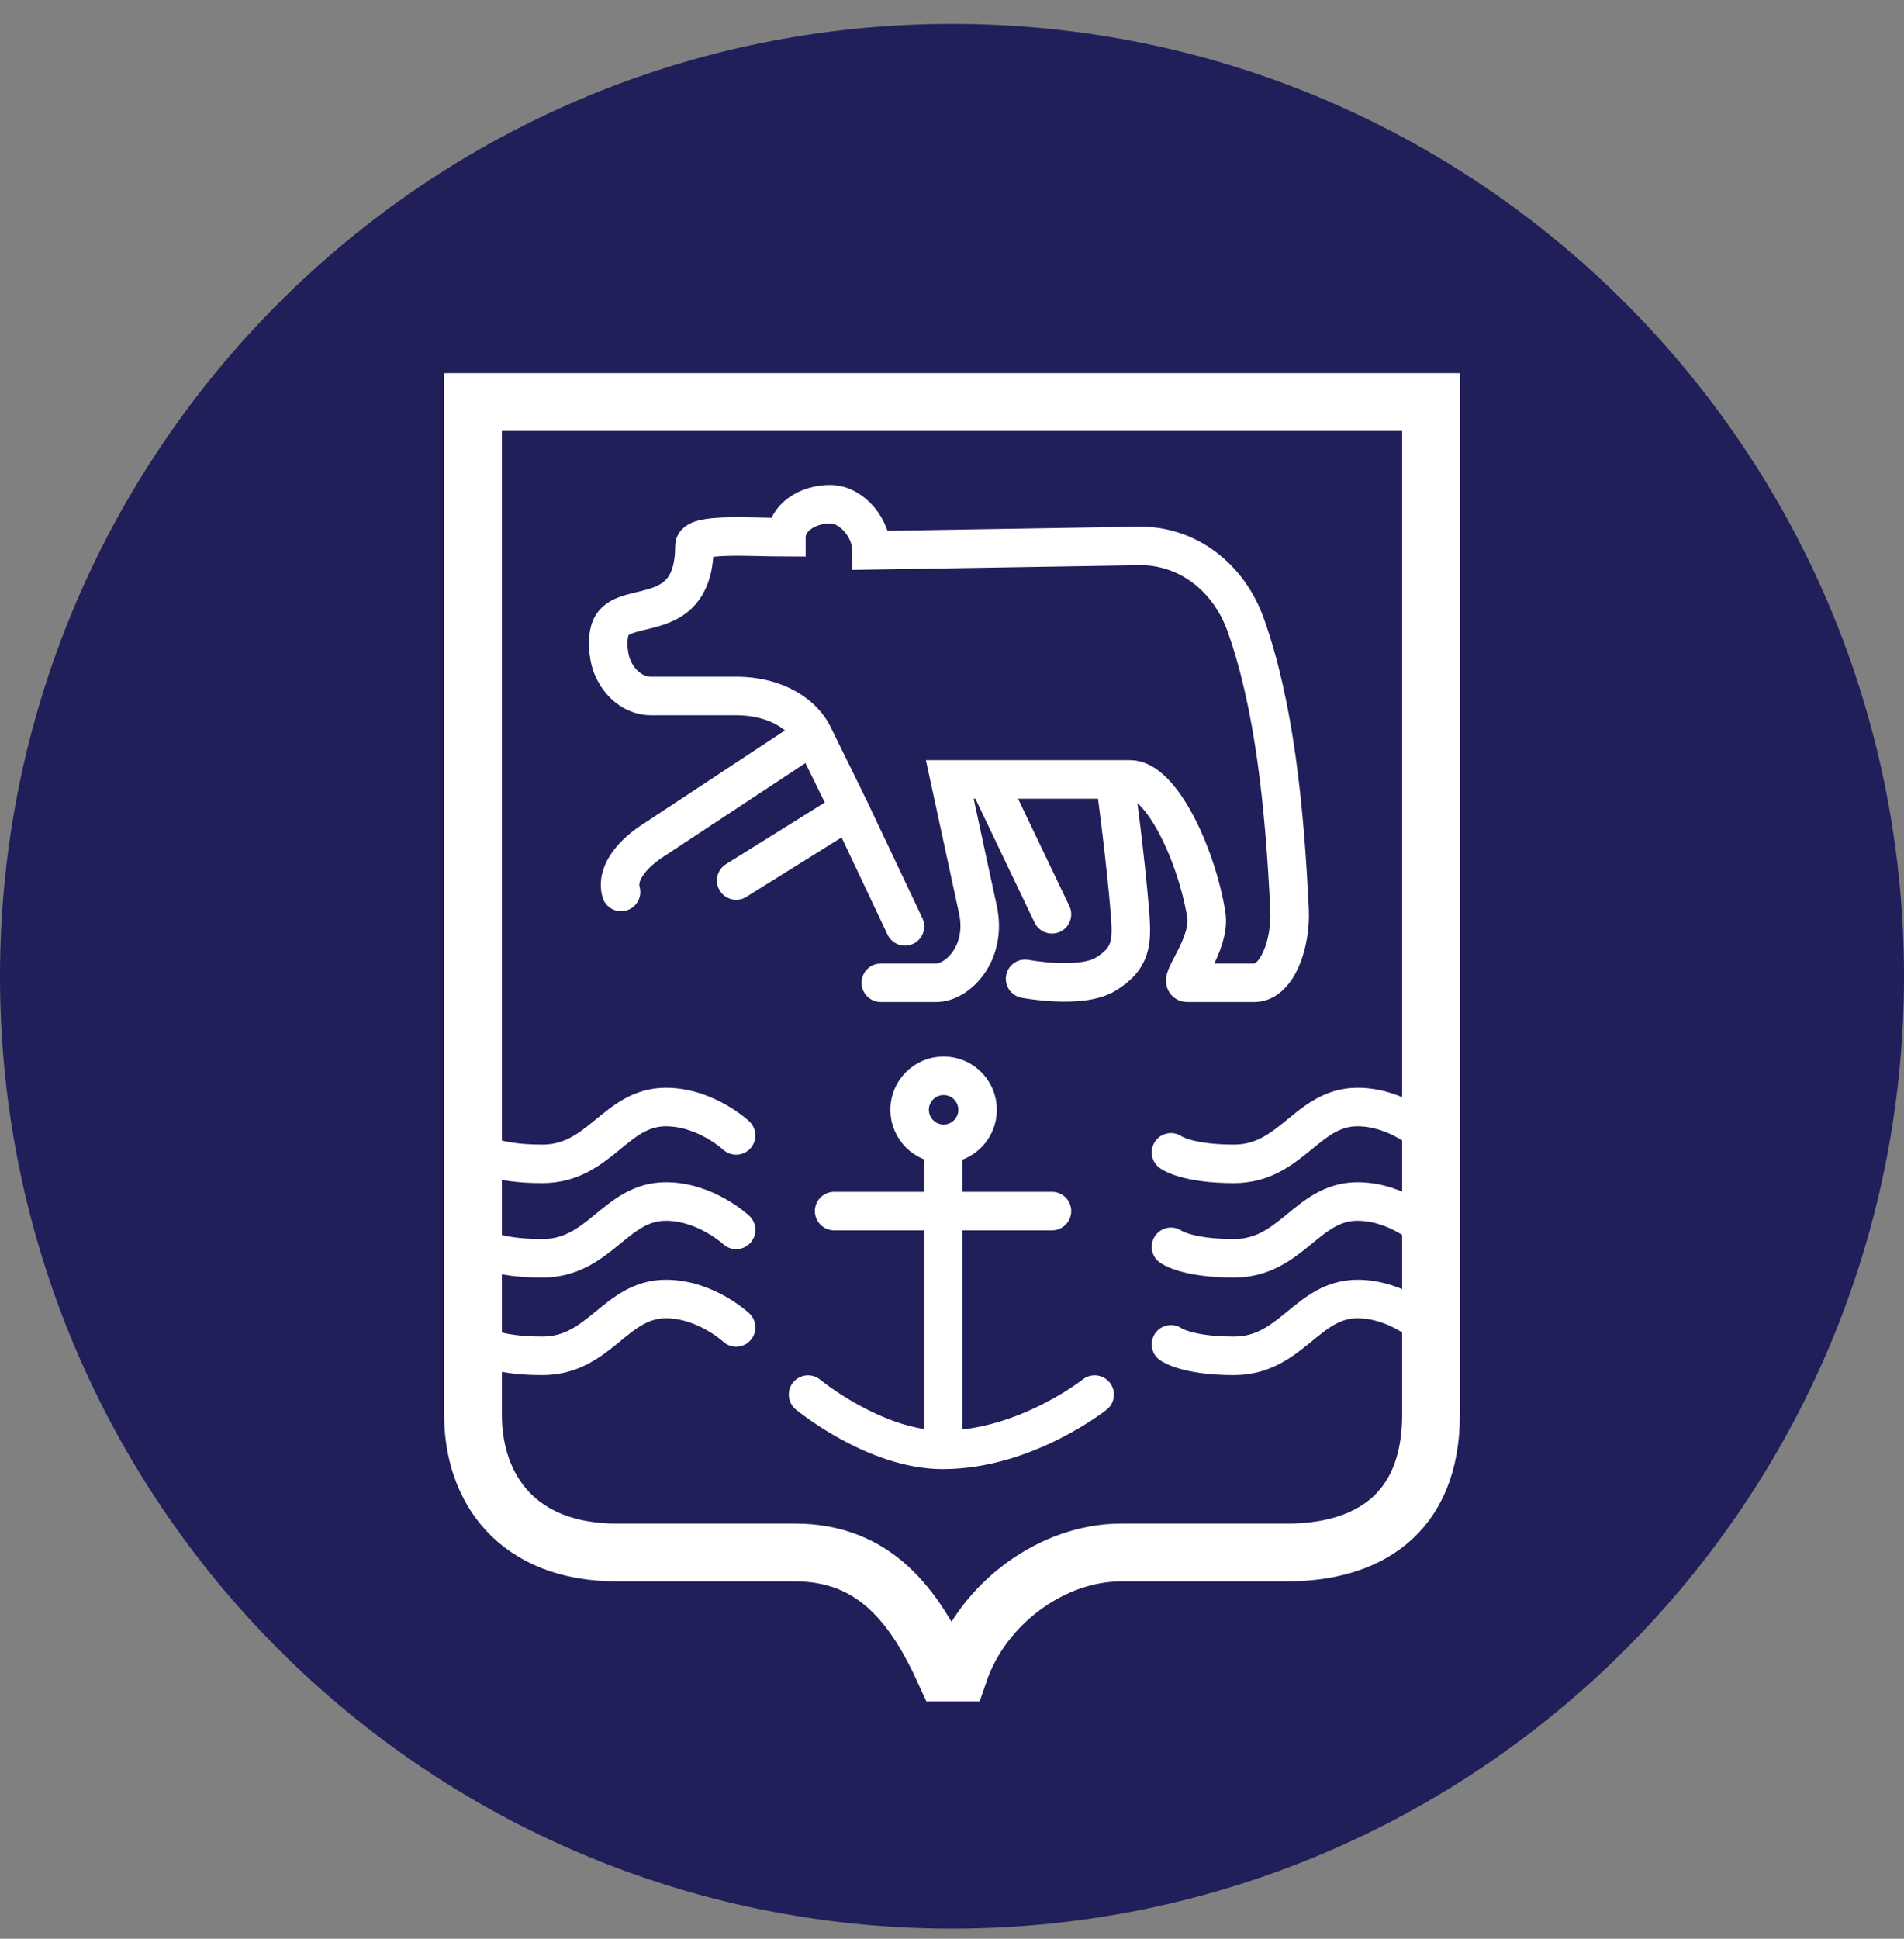 <svg xmlns="http://www.w3.org/2000/svg" width="56" height="57" fill="none" viewBox="0 0 56 57"><rect x="0" y="0" width="56" height="57" fill="#808080" stroke="none"/><g clip-path="url(#a)"><path fill="#201f5a" d="M56 28.703c0-15.464-12.536-28-28-28s-28 12.536-28 28 12.536 28 28 28 28-12.536 28-28"/><path stroke="#fff" stroke-width="1.699" d="M13.912 41.586V11.82h28.177v29.766c0 3-1.942 4.058-4.236 4.058h-4.882c-2 0-4.06 1.47-4.765 3.53h-.412c-.882-1.941-2.059-3.53-4.412-3.53h-5.235c-2.941 0-4.235-1.882-4.235-4.058Z"/><path stroke="#fff" stroke-linecap="round" stroke-width="1.133" d="M18.266 26.224c-.17-.611.455-1.19.884-1.474l4.764-3.142m0 0 1.078 2.196m-1.078-2.196c-.274-.559-1.037-1.145-2.263-1.145H19.15c-.533 0-.96-.398-1.146-.874-.135-.343-.172-.934 0-1.21.46-.735 2.421 0 2.421-2.329 0-.389 1.662-.253 2.704-.253 0-.565.61-.973 1.281-.973.672 0 1.225.742 1.225 1.356l7.91-.13c1.368 0 2.587.898 3.096 2.33.833 2.348 1.14 5.296 1.287 8.368.047.969-.35 2.146-1.042 2.146h-1.962c-.327 0 .703-1.112.554-2.013-.297-1.79-1.332-3.965-2.24-3.965h-.447m-6.174 4.321-1.625-3.433m0 0-3.34 2.084m4.254 3.006h1.625c.646 0 1.505-.88 1.232-2.146l-.828-3.832h1.109m0 0 1.896 3.965m-1.896-3.965h3.747m0 0s.316 2.295.447 3.965c.067.858.017 1.313-.718 1.761-.731.446-2.37.136-2.37.136M14.098 33.88s.452.338 1.852.338c1.693 0 2.144-1.67 3.634-1.67 1.174 0 2.067.835 2.067.835m-7.553 3.274s.452.338 1.852.338c1.693 0 2.144-1.67 3.634-1.67 1.174 0 2.067.835 2.067.835m-7.553 3.364s.452.338 1.852.338c1.693 0 2.144-1.67 3.634-1.67 1.174 0 2.067.835 2.067.835M34.44 33.88s.451.338 1.851.338c1.693 0 2.145-1.67 3.635-1.67 1.174 0 2.067.835 2.067.835m-7.553 3.274s.451.338 1.851.338c1.693 0 2.145-1.67 3.635-1.67 1.174 0 2.067.835 2.067.835m-7.553 3.364s.451.338 1.851.338c1.693 0 2.145-1.67 3.635-1.67 1.174 0 2.067.835 2.067.835m-17.46-3.42h3.203m3.204 0h-3.204m0 0v-1.389m0 1.389v7.02m0 0c-2.008 0-3.97-1.625-3.97-1.625m3.97 1.624c2.414 0 4.46-1.624 4.46-1.624"/><circle cx="27.753" cy="32.629" r="1" fill="#201f5a" stroke="#fff" stroke-width="1.133"/></g><defs><clipPath id="a"><path fill="#fff" d="M0 .703h56v56H0z"/></clipPath></defs></svg>